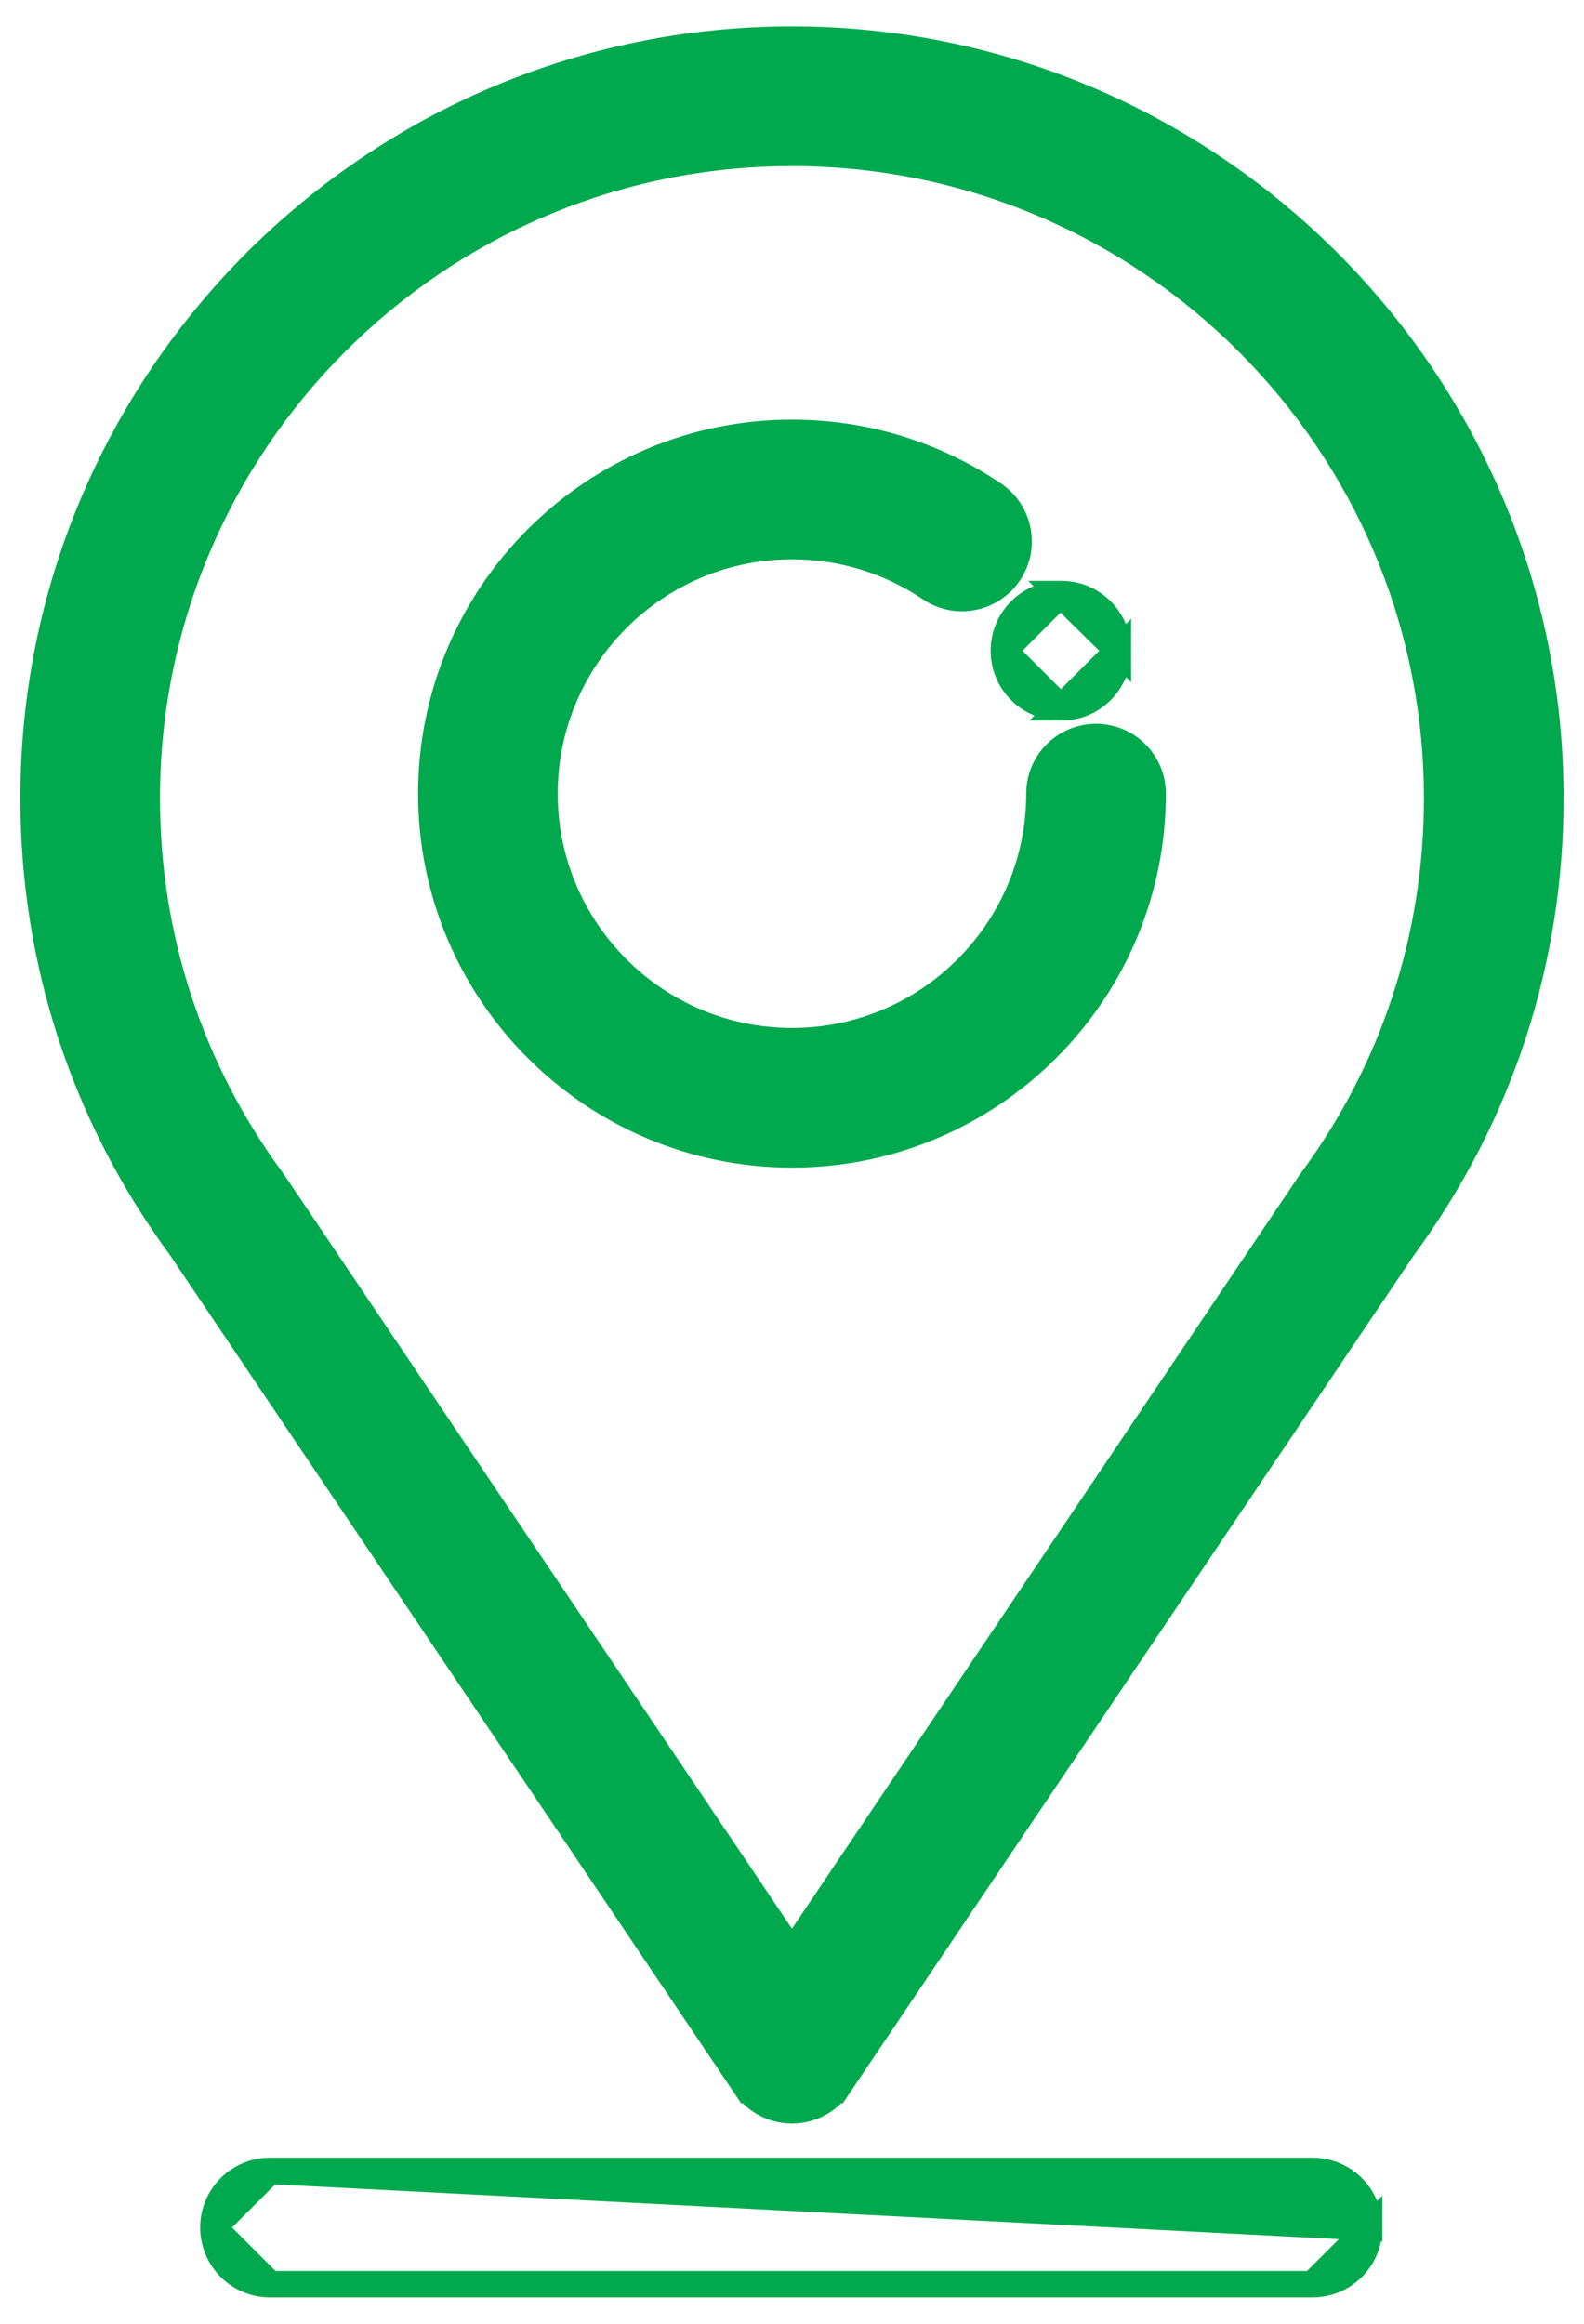 <svg width="30" height="44" viewBox="0 0 30 44" fill="none" xmlns="http://www.w3.org/2000/svg">
<path d="M24.836 22.365L24.836 22.365C24.823 22.382 24.811 22.401 24.799 22.419L14.999 36.966L5.202 22.422C5.189 22.402 5.176 22.383 5.163 22.365L5.162 22.365C3.604 20.254 2.78 17.748 2.78 15.114C2.78 8.377 8.262 2.895 14.999 2.895C21.736 2.895 27.218 8.377 27.218 15.114C27.218 17.748 26.395 20.254 24.836 22.365ZM14.999 0.75C7.078 0.75 0.635 7.194 0.635 15.114C0.635 18.198 1.597 21.138 3.419 23.615L14.11 39.486L14.317 39.346L14.11 39.486C14.309 39.782 14.642 39.959 14.999 39.959C15.356 39.959 15.69 39.782 15.889 39.486L15.682 39.346L15.889 39.486L26.58 23.615C28.401 21.138 29.364 18.199 29.364 15.114C29.364 7.194 22.92 0.75 14.999 0.75Z" fill="#00A94E" stroke="#00A94E" stroke-width="0.5"/>
<path d="M18.82 9.363L18.82 9.363C17.69 8.599 16.368 8.196 15 8.196C11.232 8.196 8.168 11.26 8.168 15.027C8.168 18.795 11.232 21.859 15 21.859C18.767 21.859 21.831 18.795 21.831 15.027C21.831 14.435 21.351 13.955 20.759 13.955C20.166 13.955 19.686 14.435 19.686 15.027C19.686 17.611 17.584 19.714 15 19.714C12.416 19.714 10.313 17.611 10.313 15.027C10.313 12.444 12.416 10.341 15 10.341C15.94 10.341 16.845 10.618 17.619 11.141C18.11 11.473 18.777 11.343 19.109 10.852C19.44 10.362 19.311 9.695 18.82 9.363Z" fill="#00A94E" stroke="#00A94E" stroke-width="0.5"/>
<path d="M5.114 41.105H24.859C25.451 41.105 25.932 41.585 25.932 42.177L5.114 41.105ZM5.114 41.105C4.521 41.105 4.041 41.585 4.041 42.177M5.114 41.105L4.041 42.177M4.041 42.177C4.041 42.77 4.521 43.25 5.114 43.25M4.041 42.177L5.114 43.25M5.114 43.25H24.859M5.114 43.25H24.859M24.859 43.25C25.451 43.25 25.932 42.77 25.932 42.177L24.859 43.25Z" fill="#00A94E" stroke="#00A94E" stroke-width="0.5"/>
<path d="M20.084 11.248H20.101C20.693 11.248 21.174 11.729 21.174 12.321L20.084 11.248ZM20.084 11.248C19.492 11.248 19.012 11.729 19.012 12.321M20.084 11.248L19.012 12.321M19.012 12.321C19.012 12.914 19.492 13.394 20.084 13.394M19.012 12.321L20.084 13.394M20.084 13.394H20.101M20.084 13.394H20.101M20.101 13.394C20.693 13.394 21.174 12.914 21.174 12.321L20.101 13.394Z" fill="#00A94E" stroke="#00A94E" stroke-width="0.5"/>
</svg>
